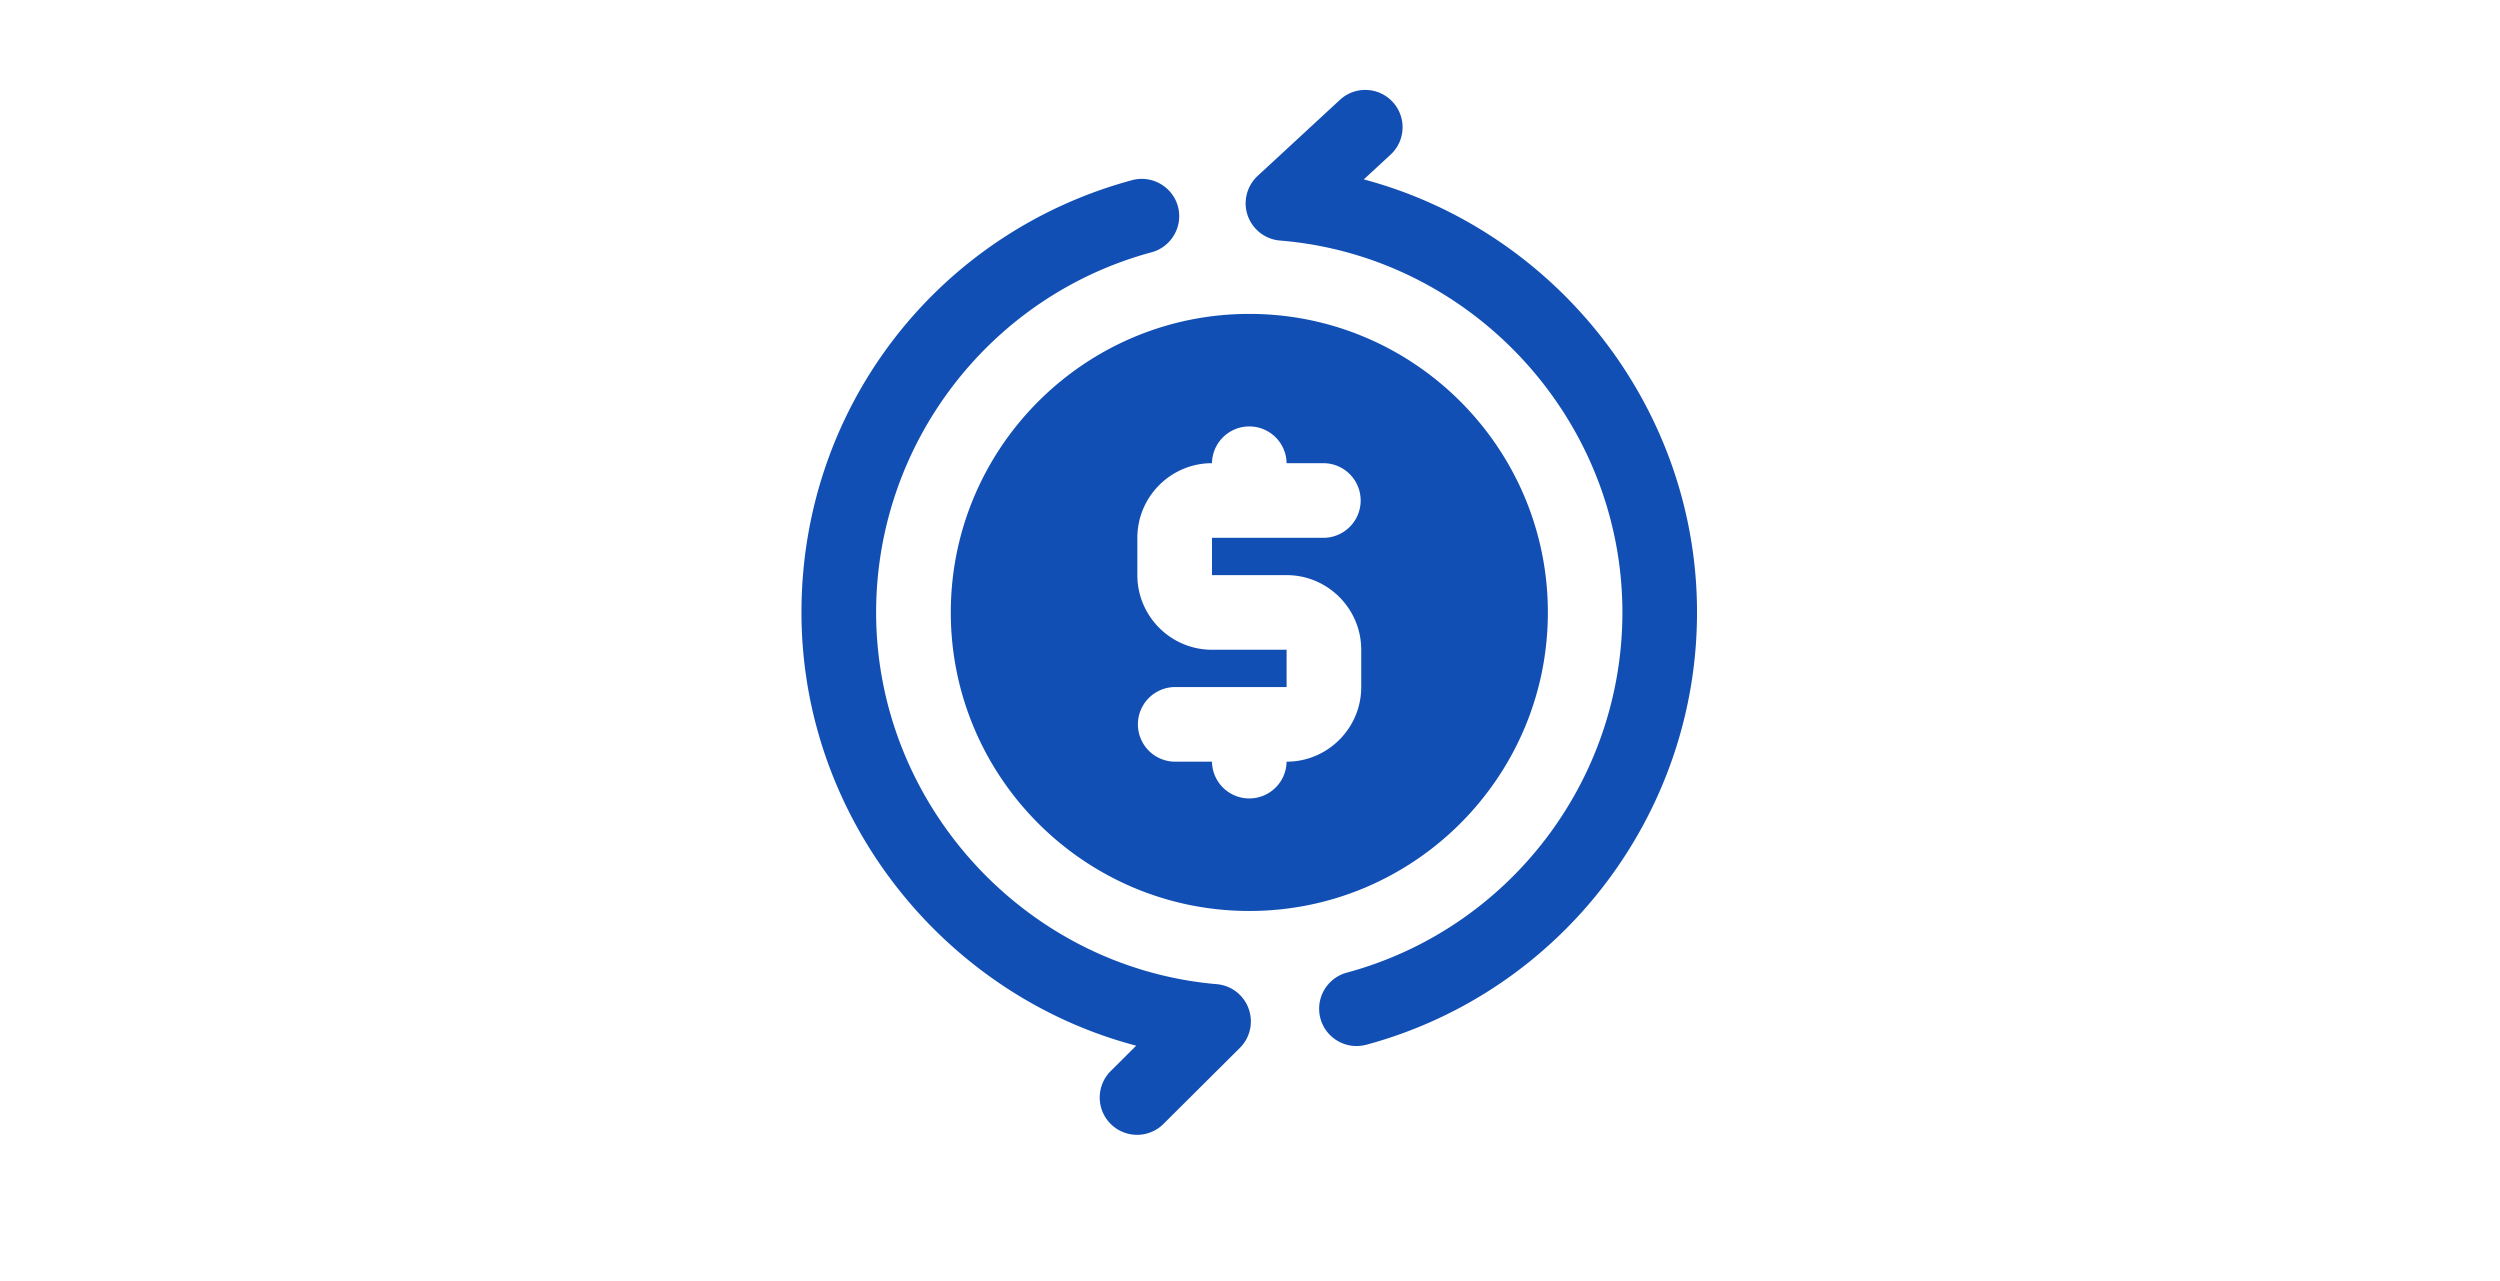 <svg xmlns="http://www.w3.org/2000/svg" viewBox="0 0 597 306"><path d="M227.05 146.25c0 39.31 31.98 71.29 71.29 71.29s71.29-31.98 71.29-71.29-31.98-71.29-71.29-71.29-71.29 31.98-71.29 71.29m62.37 8.91c-9.82 0-17.82-8-17.82-17.82v-8.91c0-9.82 8-17.82 17.82-17.82a8.911 8.911 0 0 1 17.82 0h8.91a8.911 8.911 0 0 1 0 17.82h-26.73v8.91h17.82c9.82 0 17.82 8 17.82 17.82v8.91c0 9.82-8 17.82-17.82 17.82a8.911 8.911 0 0 1-17.82 0h-8.91a8.911 8.911 0 0 1 0-17.82h26.73v-8.91zm8.75 85.7c1.19 3.26.38 6.92-2.08 9.37l-18.28 18.19a8.923 8.923 0 0 1-12.6-.05c-3.48-3.5-3.45-9.12.03-12.6l6.08-6.06c-46-12.11-79.93-54.53-79.93-103.46s32.47-90.67 78.96-103.23c4.7-1.27 9.65 1.53 10.94 6.28 1.28 4.75-1.54 9.65-6.28 10.94-38.74 10.46-65.79 45.83-65.79 86.01 0 45.86 35.73 84.85 81.35 88.77 3.45.3 6.43 2.58 7.6 5.84m107.08-94.61c0 48.23-32.49 90.69-78.99 103.24q-1.17.3-2.34.3c-3.92 0-7.52-2.61-8.6-6.58-1.28-4.75 1.54-9.65 6.28-10.94 38.76-10.46 65.83-45.82 65.83-86.02 0-46.09-35.92-85.09-81.78-88.81a8.93 8.93 0 0 1-7.7-5.98c-1.16-3.34-.21-7.05 2.38-9.46l19.65-18.16c3.6-3.33 9.24-3.12 12.59.5a8.904 8.904 0 0 1-.5 12.59l-6.4 5.91c45.87 12.23 79.58 54.5 79.58 103.4Z" style="fill:#124fb4"/></svg>